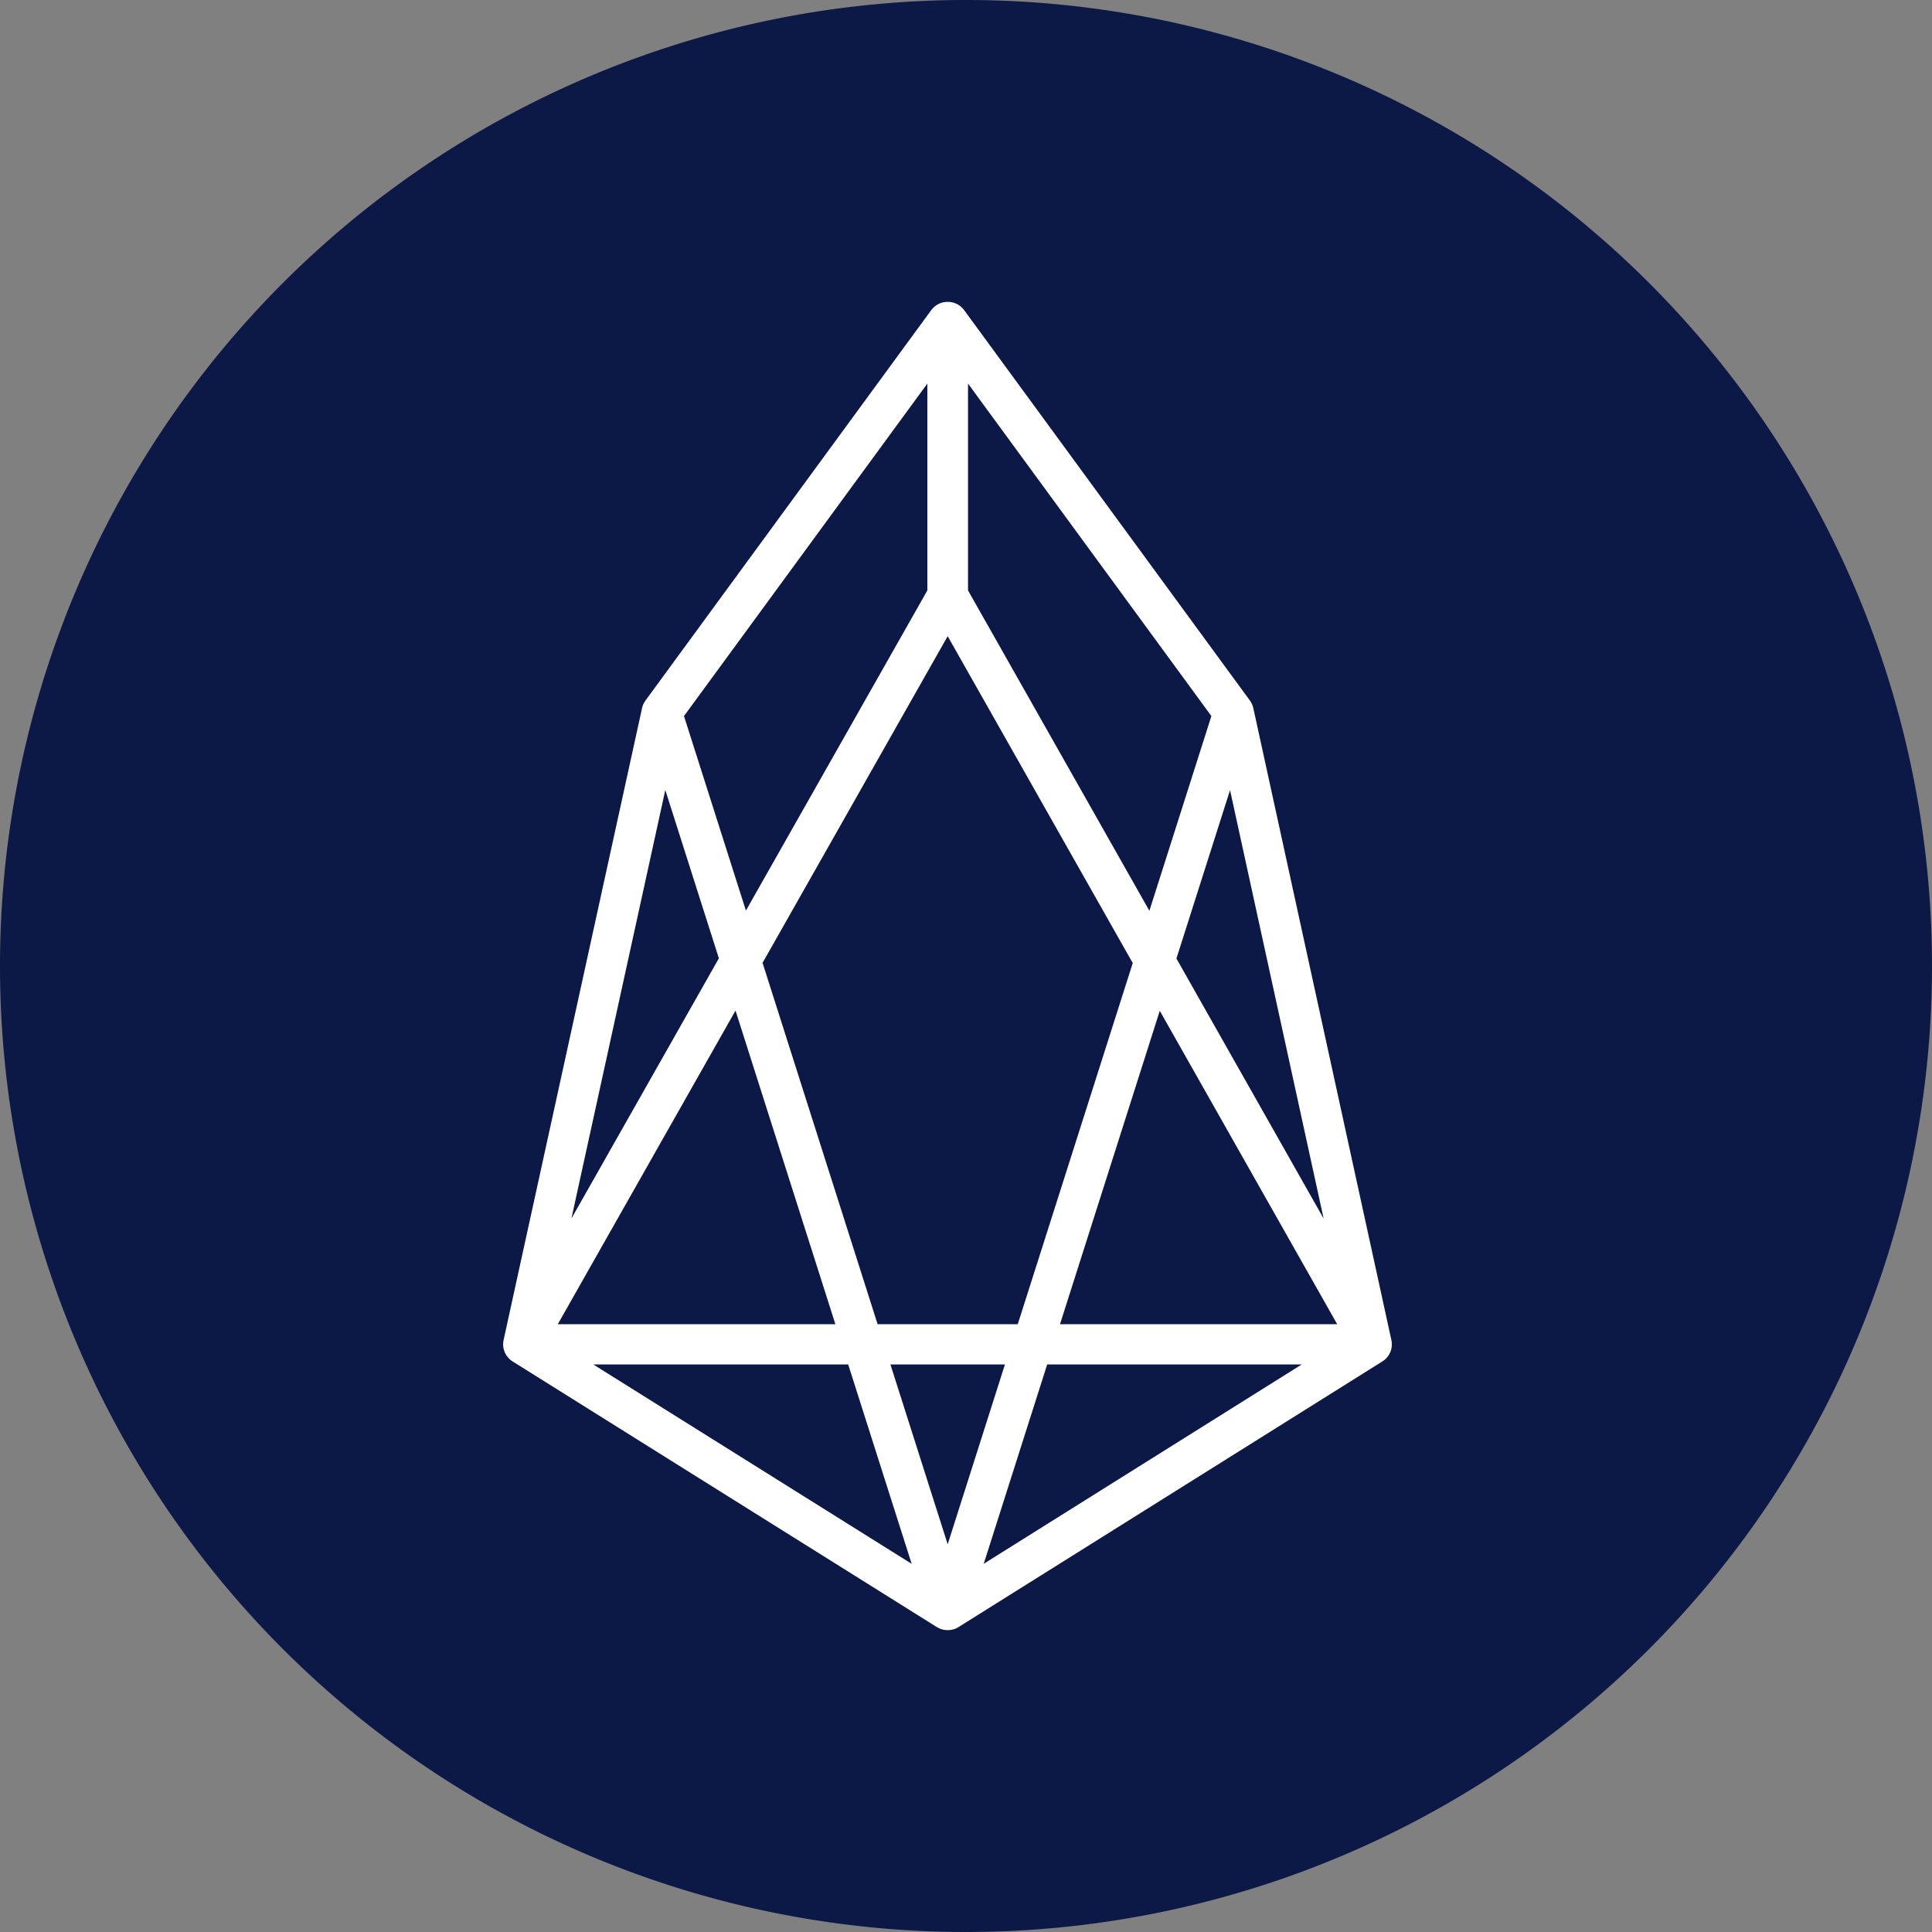 <svg xmlns="http://www.w3.org/2000/svg" width="48" height="48" fill="none" viewBox="0 0 48 48"><rect x="0" y="0" width="48" height="48" fill="#808080" stroke="none"/><path fill="#0C1846" d="M24 48a24 24 0 1 0 0-48 24 24 0 0 0 0 48Z"/><path stroke="#fff" stroke-linecap="round" stroke-linejoin="round" d="m16.44 17.7 7.1 22.3L13 33.4m3.44-15.7L13 33.4m3.44-15.7 7.1-9.7v6.8L13 33.4m0 0h21.08m0 0L23.55 14.8V8l7.1 9.7m3.43 15.7-3.43-15.7m3.43 15.7L23.55 40l7.1-22.3"/></svg>